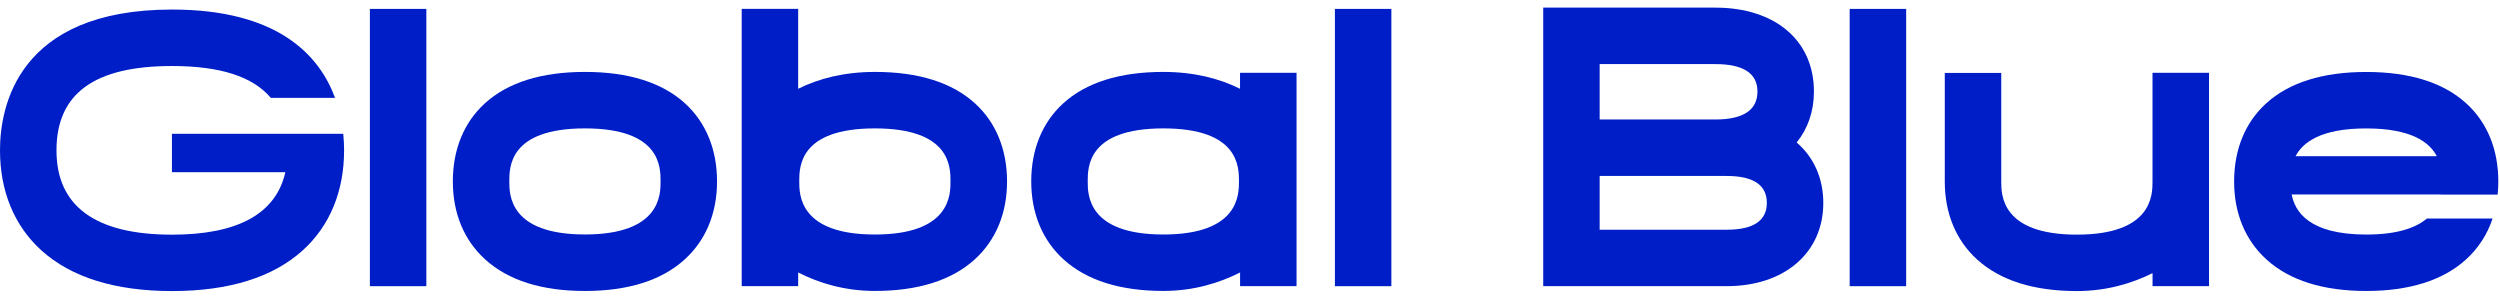 <svg width="210" height="25" viewBox="0 0 210 25" fill="none" xmlns="http://www.w3.org/2000/svg">
  <g clip-path="url(#clip0_176_5265)">
    <path d="M209.801 16.346C209.838 15.988 209.858 15.619 209.858 15.243C209.858 12.558 208.93 10.295 207.177 8.693C205.252 6.936 202.423 6.045 198.762 6.045C195.105 6.045 192.272 6.936 190.348 8.693C188.591 10.295 187.666 12.561 187.666 15.243C187.666 17.922 188.608 20.188 190.392 21.804C192.326 23.554 195.145 24.442 198.762 24.442C202.383 24.442 205.199 23.554 207.136 21.804C208.176 20.862 208.93 19.698 209.379 18.358H203.858C202.956 19.119 201.414 19.702 198.766 19.702C193.922 19.702 192.772 17.751 192.5 16.336H205.031C205.031 16.34 205.031 16.343 205.028 16.349H209.801V16.346ZM192.829 13.118C193.449 11.934 194.981 10.788 198.759 10.788C202.537 10.788 204.069 11.934 204.689 13.118H192.829Z" fill="#001EC8"/>
    <path d="M185.558 6.115V24.037H180.814V22.944C179.101 23.795 176.976 24.449 174.461 24.449C170.841 24.449 168.025 23.56 166.087 21.807C164.307 20.195 163.362 17.928 163.362 15.25V6.125H168.105V15.253C168.105 16.356 168.105 19.709 174.458 19.709C180.811 19.709 180.811 16.353 180.811 15.253V6.115H185.558Z" fill="#001EC8"/>
    <path d="M160.117 0.748H155.373V24.04H160.117V0.748Z" fill="#001EC8"/>
    <path d="M145.058 24.036H129.631V0.641H144.089C149.118 0.641 152.37 3.406 152.37 7.687C152.37 9.36 151.853 10.815 150.921 11.968C152.343 13.195 153.157 14.948 153.157 17.044C153.157 21.227 149.902 24.036 145.058 24.036ZM134.371 19.296H145.055C147.284 19.296 148.414 18.539 148.414 17.044C148.414 15.542 147.284 14.781 145.055 14.781H134.371V19.296ZM134.371 10.037H144.089C146.436 10.037 147.626 9.246 147.626 7.687C147.626 6.159 146.436 5.384 144.089 5.384H134.371V10.037Z" fill="#001EC8"/>
    <path d="M116.875 0.748H112.132V24.04H116.875V0.748Z" fill="#001EC8"/>
    <path d="M104.163 6.115V7.459C102.44 6.594 100.285 6.041 97.717 6.041C94.059 6.041 91.227 6.933 89.302 8.689C87.549 10.292 86.624 12.558 86.624 15.24C86.624 17.918 87.566 20.185 89.349 21.8C91.284 23.55 94.103 24.439 97.72 24.439C100.278 24.439 102.437 23.765 104.167 22.887V24.036H108.91V6.115H104.163ZM97.72 19.698C91.368 19.698 91.368 16.346 91.368 15.24C91.368 14.023 91.368 10.785 97.72 10.785C104.073 10.785 104.073 14.02 104.073 15.24C104.073 16.346 104.073 19.698 97.72 19.698Z" fill="#001EC8"/>
    <path d="M81.907 8.69C79.983 6.933 77.154 6.041 73.493 6.041C70.928 6.041 68.77 6.594 67.046 7.459V0.745H62.303V24.037H67.046V22.887C68.776 23.768 70.932 24.439 73.493 24.439C77.114 24.439 79.93 23.55 81.867 21.8C83.647 20.185 84.593 17.919 84.593 15.24C84.589 12.558 83.661 10.292 81.907 8.69ZM73.49 19.699C67.137 19.699 67.137 16.346 67.137 15.24C67.137 14.023 67.137 10.785 73.49 10.785C79.842 10.785 79.842 14.02 79.842 15.24C79.842 16.346 79.842 19.699 73.49 19.699Z" fill="#001EC8"/>
    <path d="M49.135 24.442C45.515 24.442 42.699 23.554 40.764 21.8C38.981 20.188 38.039 17.918 38.039 15.24C38.039 12.555 38.968 10.289 40.721 8.689C42.645 6.933 45.474 6.041 49.135 6.041C52.796 6.041 55.625 6.933 57.549 8.689C59.303 10.292 60.231 12.558 60.231 15.24C60.231 17.918 59.289 20.185 57.506 21.8C55.572 23.554 52.756 24.442 49.135 24.442ZM49.135 10.785C42.782 10.785 42.782 14.023 42.782 15.24C42.782 16.343 42.782 19.695 49.135 19.695C55.488 19.695 55.488 16.34 55.488 15.24C55.488 14.023 55.488 10.785 49.135 10.785Z" fill="#001EC8"/>
    <path d="M35.813 0.748H31.07V24.04H35.813V0.748Z" fill="#001EC8"/>
    <path d="M28.904 12.625C28.904 16.068 27.703 18.974 25.431 21.029C22.923 23.296 19.232 24.449 14.452 24.449C9.675 24.449 5.977 23.296 3.473 21.029C1.203 18.974 0 16.065 0 12.625C0 9.068 1.408 0.802 14.452 0.802C23.346 0.802 26.829 4.647 28.143 8.22H22.749C21.234 6.423 18.478 5.545 14.452 5.545C7.918 5.545 4.744 7.862 4.744 12.629C4.744 17.325 8.009 19.712 14.452 19.712C19.993 19.712 23.185 17.945 23.969 14.466H14.442V11.241H28.833C28.884 11.747 28.904 12.22 28.904 12.625Z" fill="#001EC8"/>
  </g>
  <defs>
    <clipPath id="clip0_176_5265">
      <rect width="210" height="24" fill="white" transform="translate(0 0.5)"/>
    </clipPath>
  </defs>
</svg>

